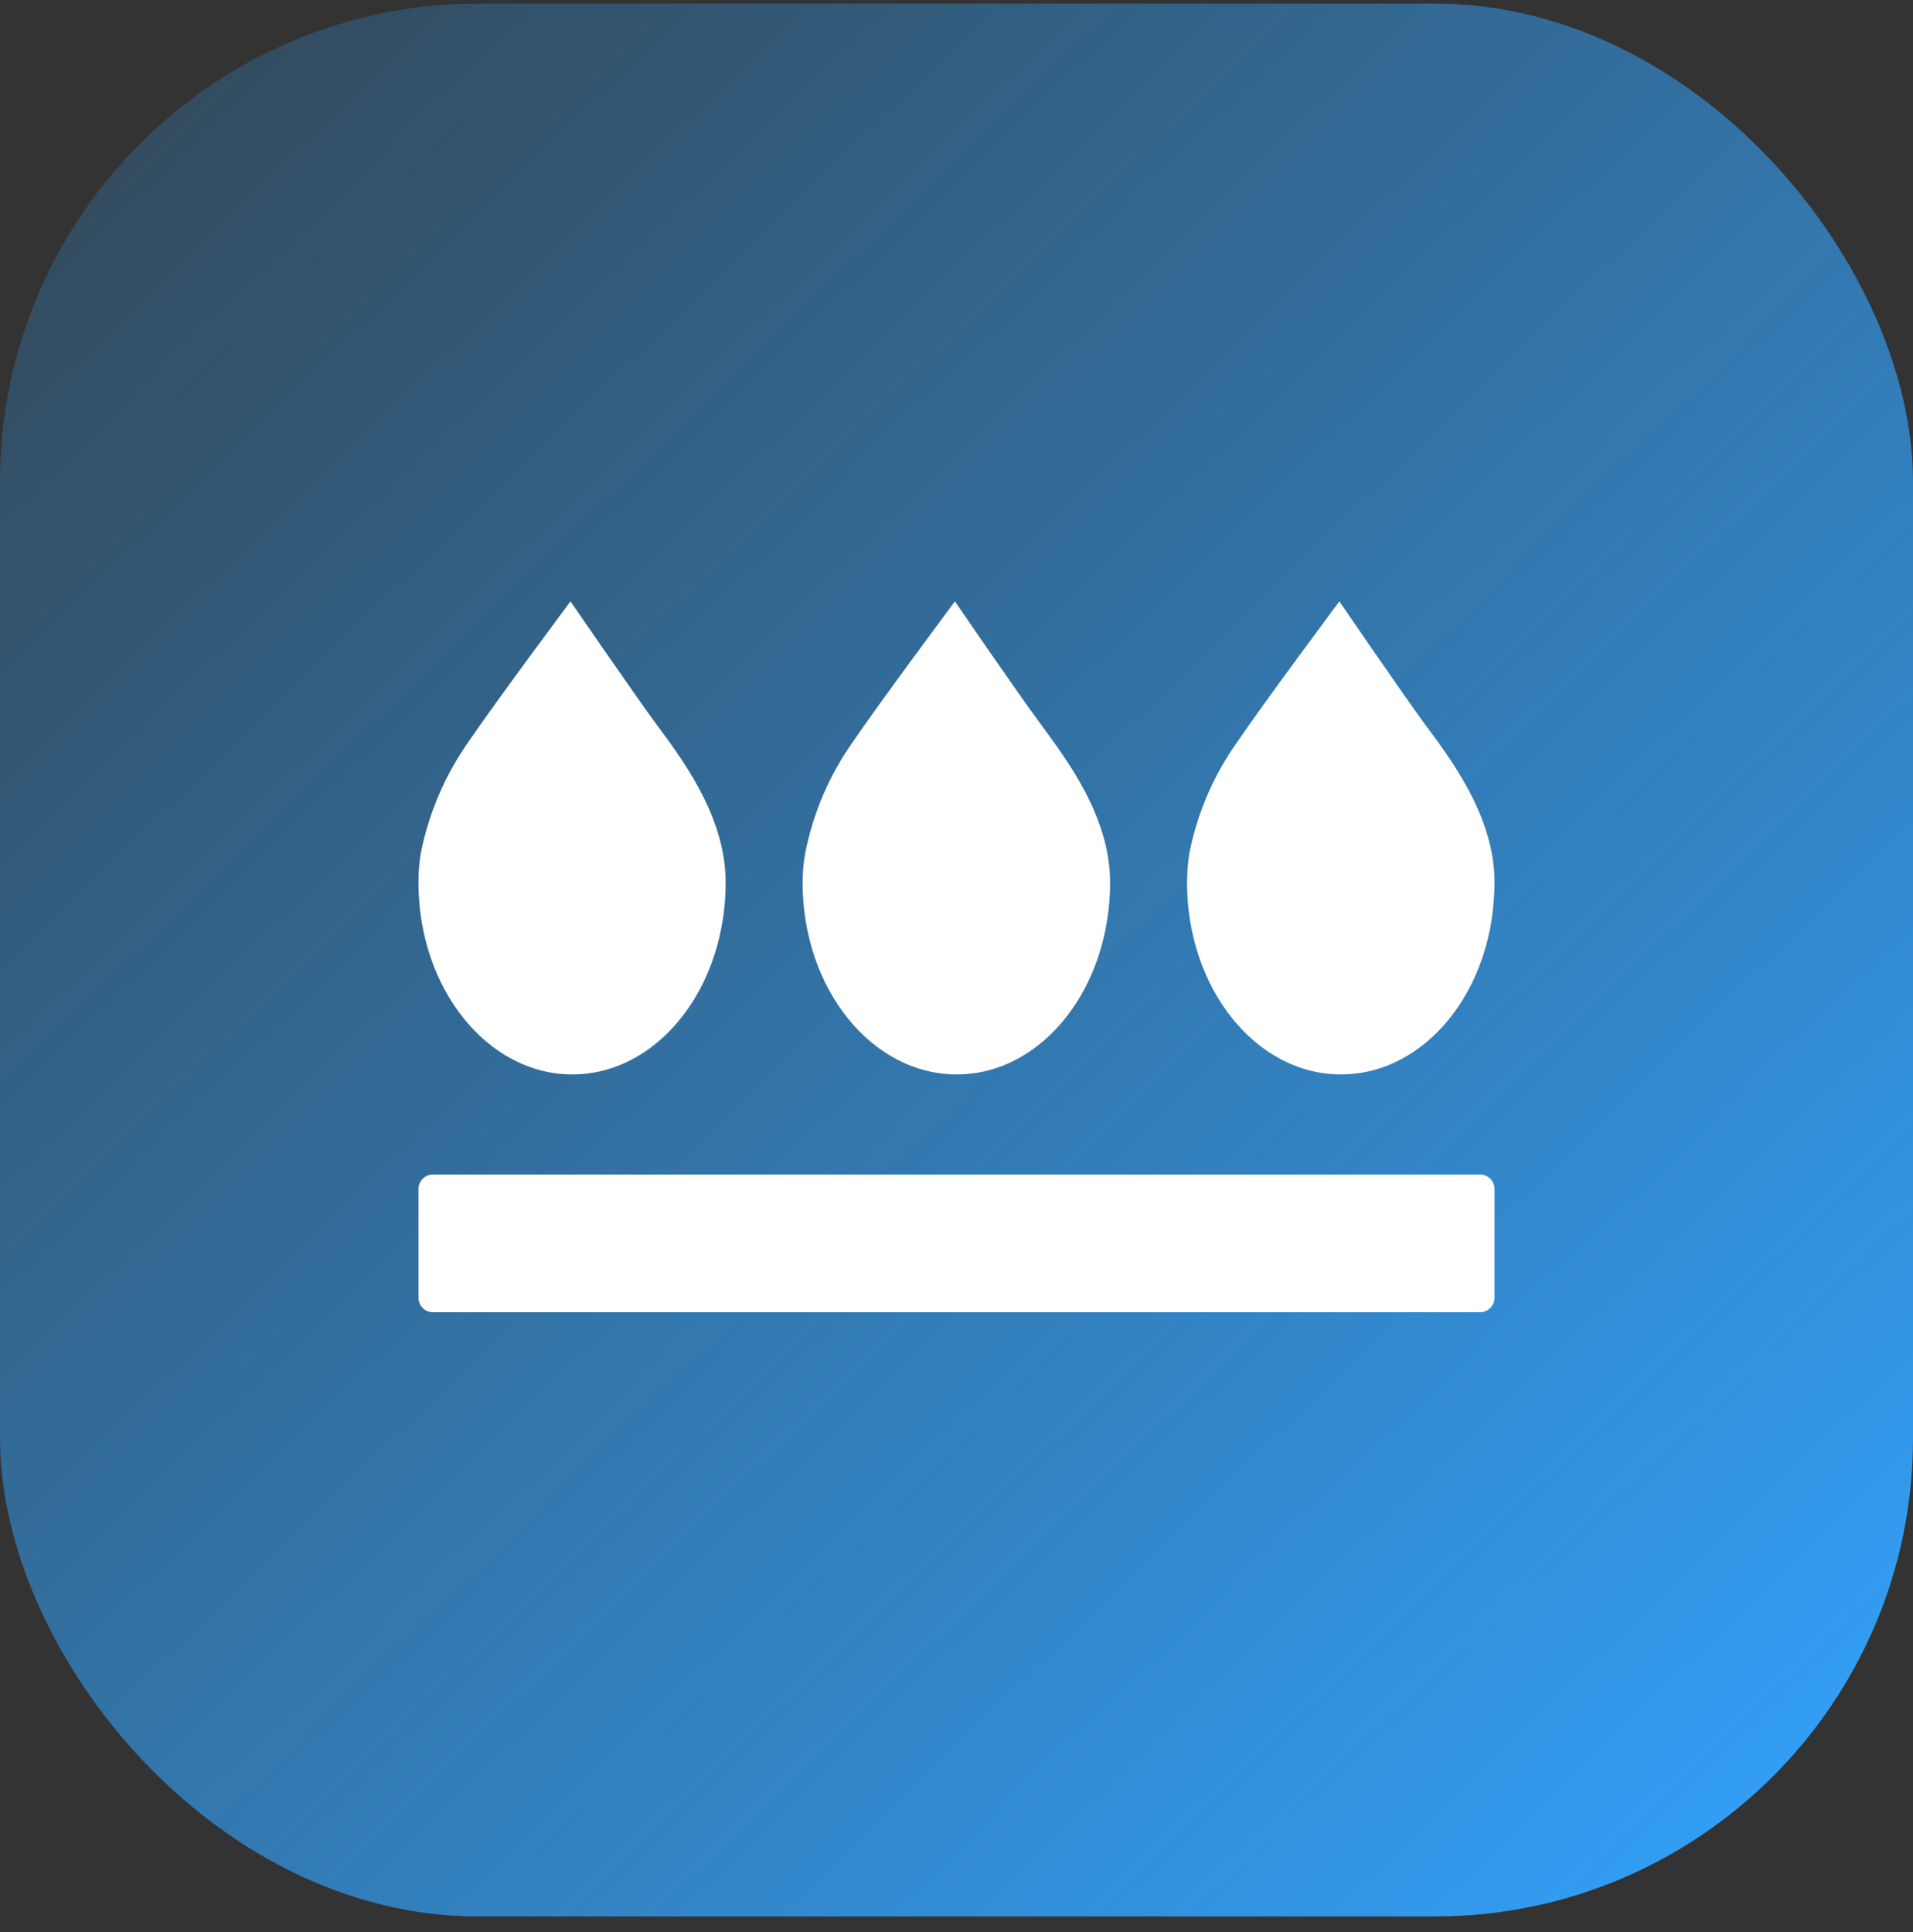 <svg width="100" height="101" viewBox="0 0 100 101" fill="none" xmlns="http://www.w3.org/2000/svg">
<rect x="0" y="0" width="100" height="101" fill="#333333" stroke="none"/>
<g clip-path="url(#clip0_101_337)">
<rect y="0.188" width="100" height="100" rx="25" fill="url(#paint0_linear_101_337)"/>
<g clip-path="url(#clip1_101_337)">
<path d="M54.321 37.744C53.178 36.205 49.917 31.438 49.917 31.438C49.917 31.438 45.878 36.867 44.603 38.754C43.354 40.511 42.496 42.515 42.087 44.631C42.001 45.128 41.956 45.632 41.955 46.137C41.955 51.683 45.564 56.169 50.017 56.169C53.89 56.169 57.118 52.742 57.863 48.173C57.977 47.495 58.032 46.809 58.029 46.121C58.029 42.578 55.595 39.499 54.321 37.744Z" fill="white"/>
<path d="M74.4 37.744C73.275 36.205 70.013 31.438 70.013 31.438C70.013 31.438 65.974 36.867 64.7 38.754C63.445 40.509 62.581 42.513 62.167 44.631C62.094 45.13 62.056 45.633 62.051 46.137C62.051 51.683 65.66 56.169 70.096 56.169C73.987 56.169 77.215 52.742 77.959 48.173C78.065 47.494 78.12 46.808 78.125 46.121C78.125 42.578 75.692 39.499 74.4 37.744Z" fill="white"/>
<path d="M34.224 37.744C33.099 36.205 29.821 31.438 29.821 31.438C29.821 31.438 25.782 36.867 24.507 38.754C23.265 40.514 22.407 42.517 21.991 44.631C21.91 45.129 21.871 45.633 21.875 46.137C21.875 51.683 25.484 56.169 29.92 56.169C33.794 56.169 37.022 52.742 37.767 48.173C37.881 47.495 37.936 46.809 37.932 46.121C37.932 42.578 35.516 39.499 34.224 37.744Z" fill="white"/>
<path d="M77.364 61.4H22.637C22.216 61.4 21.875 61.741 21.875 62.162V67.84C21.875 68.26 22.216 68.601 22.637 68.601H77.364C77.784 68.601 78.125 68.26 78.125 67.84V62.162C78.125 61.741 77.784 61.4 77.364 61.4Z" fill="white"/>
</g>
</g>
<defs>
<linearGradient id="paint0_linear_101_337" x1="96.635" y1="100.188" x2="-6.407" y2="-6.383" gradientUnits="userSpaceOnUse">
<stop stop-color="#32A3FD"/>
<stop offset="1" stop-color="#32A3FD" stop-opacity="0.1"/>
</linearGradient>
<clipPath id="clip0_101_337">
<rect width="100" height="100" fill="white" transform="translate(0 0.188)"/>
</clipPath>
<clipPath id="clip1_101_337">
<rect width="56.25" height="37.163" fill="white" transform="translate(21.875 31.438)"/>
</clipPath>
</defs>
</svg>
